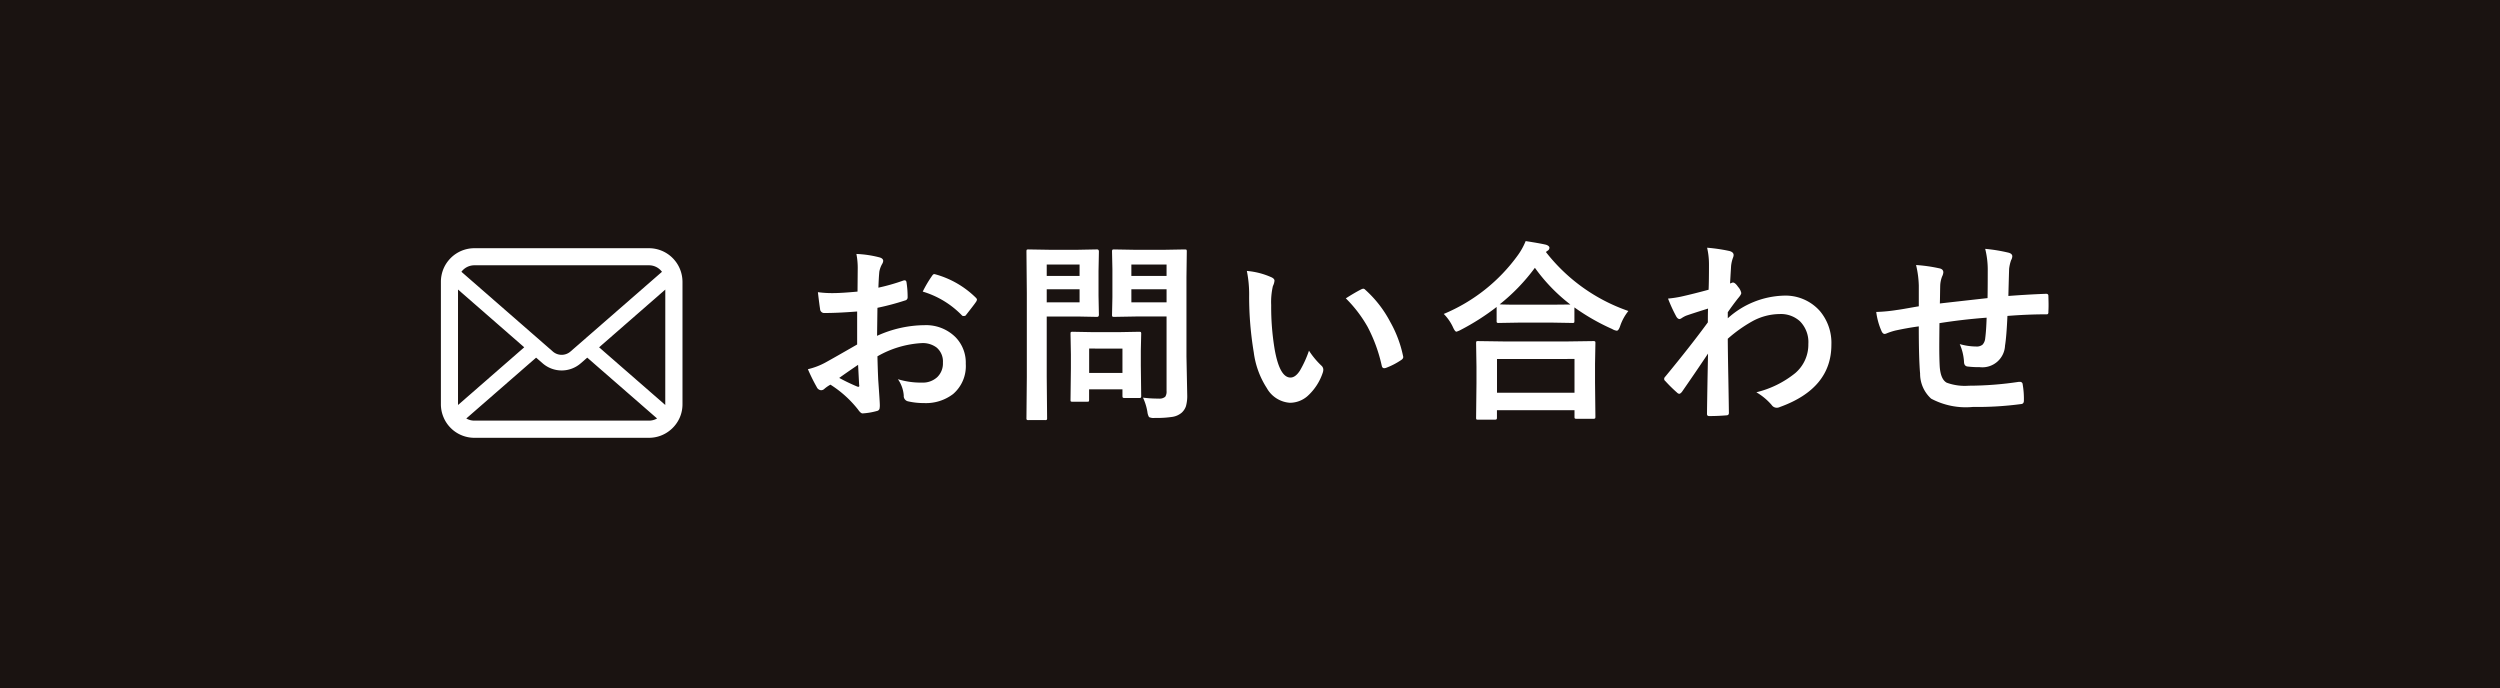 <svg xmlns="http://www.w3.org/2000/svg" width="207" height="57" viewBox="0 0 207 57"><g transform="translate(0 -13539)"><rect width="207" height="57" transform="translate(0 13539)" fill="#1a1311"/><path d="M5.164-9.406l.016-1.828a6.079,6.079,0,0,0-.109-1.289,9.038,9.038,0,0,1,1.9.281q.32.086.32.3a.577.577,0,0,1-.094.258,2.034,2.034,0,0,0-.227.625q-.047.461-.078,1.328a16.59,16.59,0,0,0,2.055-.586.318.318,0,0,1,.109-.023q.141,0,.164.164A8.058,8.058,0,0,1,9.313-8.93a.255.255,0,0,1-.211.258,21.516,21.516,0,0,1-2.289.609l-.031,2.32a9.638,9.638,0,0,1,3.938-.883,3.451,3.451,0,0,1,2.563,1,3.019,3.019,0,0,1,.844,2.2,3.048,3.048,0,0,1-1.047,2.5,3.7,3.7,0,0,1-2.422.75A5.763,5.763,0,0,1,9.344-.32.447.447,0,0,1,8.992-.8a2.683,2.683,0,0,0-.484-1.352,6.438,6.438,0,0,0,2,.281,1.75,1.75,0,0,0,1.258-.453,1.571,1.571,0,0,0,.469-1.2,1.51,1.51,0,0,0-.523-1.25,1.905,1.905,0,0,0-1.234-.367A8.271,8.271,0,0,0,6.813-4.047q.023,1.023.063,1.922.133,1.867.133,2.078A1.465,1.465,0,0,1,6.984.3a.273.273,0,0,1-.219.18,5.525,5.525,0,0,1-1.18.2Q5.43.687,5.2.352A9.082,9.082,0,0,0,2.922-1.7a2.8,2.8,0,0,0-.508.352.388.388,0,0,1-.273.109.433.433,0,0,1-.352-.258,14.864,14.864,0,0,1-.734-1.484,5.71,5.71,0,0,0,1.469-.562q.727-.4,2.609-1.484V-7.758q-1.6.125-2.687.125a.343.343,0,0,1-.383-.336Q2-8.352,1.883-9.359a8.61,8.61,0,0,0,1.25.078Q3.82-9.281,5.164-9.406Zm.047,6.063Q4.2-2.656,3.648-2.258a15.757,15.757,0,0,0,1.5.719.335.335,0,0,0,.086.016q.078,0,.078-.094A.147.147,0,0,0,5.3-1.664q-.016-.242-.047-.859T5.211-3.344Zm5.352-6.062a9.861,9.861,0,0,1,.734-1.25q.125-.2.211-.2a.336.336,0,0,1,.063.008A7.691,7.691,0,0,1,14.961-8.9a.283.283,0,0,1,.094.164.548.548,0,0,1-.062.156q-.133.2-.453.609-.352.453-.414.531-.039.055-.172.055-.117,0-.148-.055A7.5,7.5,0,0,0,10.563-9.406ZM28.8-.625a9.975,9.975,0,0,0,1.3.078A.738.738,0,0,0,30.643-.7a.771.771,0,0,0,.109-.477V-7.344H28.19l-1.758.031a.285.285,0,0,1-.172-.031.292.292,0,0,1-.023-.148l.031-1.437v-2.336l-.031-1.453q0-.133.039-.156a.315.315,0,0,1,.156-.023l1.758.031h2.3l1.758-.031q.133,0,.156.031a.292.292,0,0,1,.023.148L32.4-10.594v6.563l.063,3.18a3.1,3.1,0,0,1-.109.945A1.3,1.3,0,0,1,32,.625a1.546,1.546,0,0,1-.781.344,8.785,8.785,0,0,1-1.445.086A.888.888,0,0,1,29.3.984a1.085,1.085,0,0,1-.133-.422A4.456,4.456,0,0,0,28.8-.625Zm-.961-7.891h2.914V-9.6H27.838Zm2.914-3.133H27.838v.945h2.914Zm-7.359-1.219,1.6-.031q.156,0,.156.18l-.031,1.586v2.078l.031,1.563q0,.18-.156.18l-1.6-.031H20.83v4.992l.031,3.406a.247.247,0,0,1-.031.156.269.269,0,0,1-.141.023H19.323a.235.235,0,0,1-.145-.027.254.254,0,0,1-.027-.152l.031-3.406v-6.93l-.031-3.437q0-.133.031-.156a.292.292,0,0,1,.148-.023l1.867.031Zm.156,4.352V-9.6H20.83v1.086Zm0-3.133H20.83v.945h2.719ZM24.143-.289H22.979a.288.288,0,0,1-.156-.023A.224.224,0,0,1,22.8-.445l.031-2.609V-4.211L22.8-5.9q0-.133.031-.156a.292.292,0,0,1,.148-.023l1.7.031h2.094l1.7-.031q.133,0,.156.031a.292.292,0,0,1,.023.148l-.031,1.383v1.234l.031,2.5a.274.274,0,0,1-.027.16.254.254,0,0,1-.152.027H27.3a.285.285,0,0,1-.172-.031A.315.315,0,0,1,27.1-.781v-.531H24.338v.867q0,.117-.027.137A.4.4,0,0,1,24.143-.289Zm.2-4.4v2.016H27.1V-4.687ZM37.4-11.117a6.265,6.265,0,0,1,2.031.523q.258.117.258.289a1.3,1.3,0,0,1-.133.445,5.892,5.892,0,0,0-.141,1.57A21.283,21.283,0,0,0,39.7-4.641q.414,2.352,1.313,2.352.406,0,.773-.562a8.884,8.884,0,0,0,.758-1.664,6.7,6.7,0,0,0,1.023,1.234.452.452,0,0,1,.164.344.8.8,0,0,1-.047.25A4.518,4.518,0,0,1,42.418-.75,2.218,2.218,0,0,1,40.965-.2a2.376,2.376,0,0,1-1.914-1.219,7.109,7.109,0,0,1-1.078-2.953,28.088,28.088,0,0,1-.383-4.656A9.8,9.8,0,0,0,37.4-11.117Zm8.2,2.266q.789-.5,1.258-.734a.55.55,0,0,1,.18-.062.26.26,0,0,1,.172.094A9.467,9.467,0,0,1,49.27-6.9a9.735,9.735,0,0,1,1.063,2.82.35.35,0,0,1,.016.094q0,.141-.187.258a5.944,5.944,0,0,1-1.25.641.5.5,0,0,1-.141.023q-.156,0-.2-.2A12.8,12.8,0,0,0,47.4-6.484,10.776,10.776,0,0,0,45.59-8.852ZM57.913,1.2H56.553q-.125,0-.148-.031a.269.269,0,0,1-.023-.141l.031-2.844V-3.2l-.031-1.937q0-.125.031-.148a.269.269,0,0,1,.141-.023l2.2.031h5.125l2.187-.031a.285.285,0,0,1,.172.031.269.269,0,0,1,.023.141l-.031,1.7v1.57l.031,2.82q0,.125-.039.148a.292.292,0,0,1-.148.023H64.71q-.133,0-.156-.031A.269.269,0,0,1,64.53.945V.414H58.108v.609q0,.125-.039.148A.315.315,0,0,1,57.913,1.2Zm.2-5.023v2.789H64.53V-3.828ZM68.991-7.8a4.07,4.07,0,0,0-.672,1.219q-.133.414-.289.414a.986.986,0,0,1-.383-.141,17.68,17.68,0,0,1-3.125-1.789v1.117q0,.125-.031.148a.244.244,0,0,1-.141.023l-1.8-.031H60.061l-1.8.031a.247.247,0,0,1-.156-.031.269.269,0,0,1-.023-.141V-8.133a19.417,19.417,0,0,1-2.961,1.891,1.842,1.842,0,0,1-.367.156q-.125,0-.3-.4a3.872,3.872,0,0,0-.75-1.07,14.4,14.4,0,0,0,6.156-4.891,5.477,5.477,0,0,0,.625-1.141q1.164.18,1.68.3.289.094.289.258a.29.29,0,0,1-.156.242.64.64,0,0,0-.133.109A14.749,14.749,0,0,0,68.991-7.8ZM58.335-8.352q.383.031,1.727.031h2.484l1.641-.016a14.4,14.4,0,0,1-2.937-3.039A15.87,15.87,0,0,1,58.335-8.352Zm17.174-4.687a13.991,13.991,0,0,1,1.852.273q.344.094.344.336a.665.665,0,0,1-.055.227,2.817,2.817,0,0,0-.156.688q-.008.164-.039.648-.023.43-.047.789l.133-.047a.252.252,0,0,1,.109-.031q.18,0,.43.367a1.054,1.054,0,0,1,.258.5q0,.133-.273.445-.477.609-.844,1.148v.5A7.209,7.209,0,0,1,81.813-9.07,3.8,3.8,0,0,1,84.845-7.8,4.091,4.091,0,0,1,85.8-5.008q0,3.617-4.258,5.156a.6.6,0,0,1-.273.063.507.507,0,0,1-.414-.227A4.981,4.981,0,0,0,79.587-1.07a8.178,8.178,0,0,0,3.219-1.586A3.1,3.1,0,0,0,83.892-5.07a2.45,2.45,0,0,0-.7-1.883,2.338,2.338,0,0,0-1.68-.594,4.783,4.783,0,0,0-2.25.594A11.512,11.512,0,0,0,77.22-5.5q.008,1.219.047,3.227.039,2.2.047,2.914,0,.2-.211.2Q76.4.9,75.681.9,75.5.9,75.5.727V.672q.023-1.844.086-4.945Q74.5-2.648,73.423-1.1q-.133.156-.219.156a.287.287,0,0,1-.18-.094A12.117,12.117,0,0,1,72.048-2a.216.216,0,0,1-.094-.18.27.27,0,0,1,.094-.187Q74.2-4.977,75.571-6.859q0-.836.016-1.141-1.375.43-1.828.594a2.418,2.418,0,0,0-.344.188.456.456,0,0,1-.18.086q-.18,0-.32-.289a12.658,12.658,0,0,1-.641-1.406,9.473,9.473,0,0,0,1.086-.164q1.039-.234,2.273-.57.031-.687.031-2.086A6.054,6.054,0,0,0,75.509-13.039ZM98.73-8.867q.016-.8.016-2.25a7.112,7.112,0,0,0-.211-1.828,13.5,13.5,0,0,1,1.945.32q.3.086.3.3a.741.741,0,0,1-.1.32,3.158,3.158,0,0,0-.164.719q-.031.992-.062,2.242,1.633-.125,3.125-.18.188,0,.188.164.016.523.016.758,0,.289-.016.555a.309.309,0,0,1-.039.2.37.37,0,0,1-.164.023q-1.5,0-3.187.133-.078,1.727-.2,2.461a1.88,1.88,0,0,1-2.094,1.781A7.769,7.769,0,0,1,97.1-3.2q-.32-.023-.32-.414a4.291,4.291,0,0,0-.352-1.445,5.072,5.072,0,0,0,1.359.2.753.753,0,0,0,.531-.156.9.9,0,0,0,.219-.531q.086-.664.117-1.7-1.984.148-3.906.453-.016,1.469-.016,1.93,0,1.023.039,1.68.078,1.047.578,1.32a4.361,4.361,0,0,0,1.828.25,28.2,28.2,0,0,0,4.141-.32h.094a.213.213,0,0,1,.227.211,7.045,7.045,0,0,1,.1,1.344q0,.258-.211.281a27.405,27.405,0,0,1-4.016.242,6.094,6.094,0,0,1-3.453-.687,2.789,2.789,0,0,1-.914-2.078q-.109-1.211-.109-3.906-.969.133-1.937.344a5.3,5.3,0,0,0-.719.234.389.389,0,0,1-.172.047q-.148,0-.25-.219a5.66,5.66,0,0,1-.445-1.6,13.352,13.352,0,0,0,1.711-.164q.258-.031.914-.148t.9-.156V-9.906a8.151,8.151,0,0,0-.227-1.7,12.711,12.711,0,0,1,1.922.273q.336.063.336.336a.887.887,0,0,1-.1.336,2.369,2.369,0,0,0-.156.7q-.008.211-.016.766-.008.523-.016.773Q95.245-8.477,98.73-8.867Z" transform="translate(65.839 13572.55)" fill="#fff"/><path d="M19.948,57.3a2.766,2.766,0,0,0-.573-1.213,2.384,2.384,0,0,0-.188-.209,2.768,2.768,0,0,0-1.961-.813H2.774a2.772,2.772,0,0,0-1.961.813,2.435,2.435,0,0,0-.188.209A2.734,2.734,0,0,0,.054,57.3a2.683,2.683,0,0,0-.054.54v10.15a2.758,2.758,0,0,0,.23,1.1,2.719,2.719,0,0,0,.583.859c.062.062.124.119.191.176a2.772,2.772,0,0,0,1.77.638H17.226A2.754,2.754,0,0,0,19,70.12a2.393,2.393,0,0,0,.191-.173,2.776,2.776,0,0,0,.586-.859v0a2.745,2.745,0,0,0,.227-1.1V57.836A2.851,2.851,0,0,0,19.948,57.3ZM1.817,56.879a1.34,1.34,0,0,1,.958-.4H17.226a1.333,1.333,0,0,1,1.079.54l-7.575,6.6a1.112,1.112,0,0,1-1.461,0L1.7,57.018A1.024,1.024,0,0,1,1.817,56.879Zm-.4,11.107v-9.5L6.9,63.269,1.422,68.045A.405.405,0,0,1,1.419,67.986Zm15.806,1.355H2.774a1.336,1.336,0,0,1-.671-.178l5.78-5.037.54.469a2.4,2.4,0,0,0,3.156,0l.539-.469L17.9,69.163A1.338,1.338,0,0,1,17.226,69.341Zm1.355-1.355a.423.423,0,0,1,0,.059L13.1,63.271l5.481-4.782Z" transform="translate(36.506 13504.487)" fill="#fff"/></g></svg>